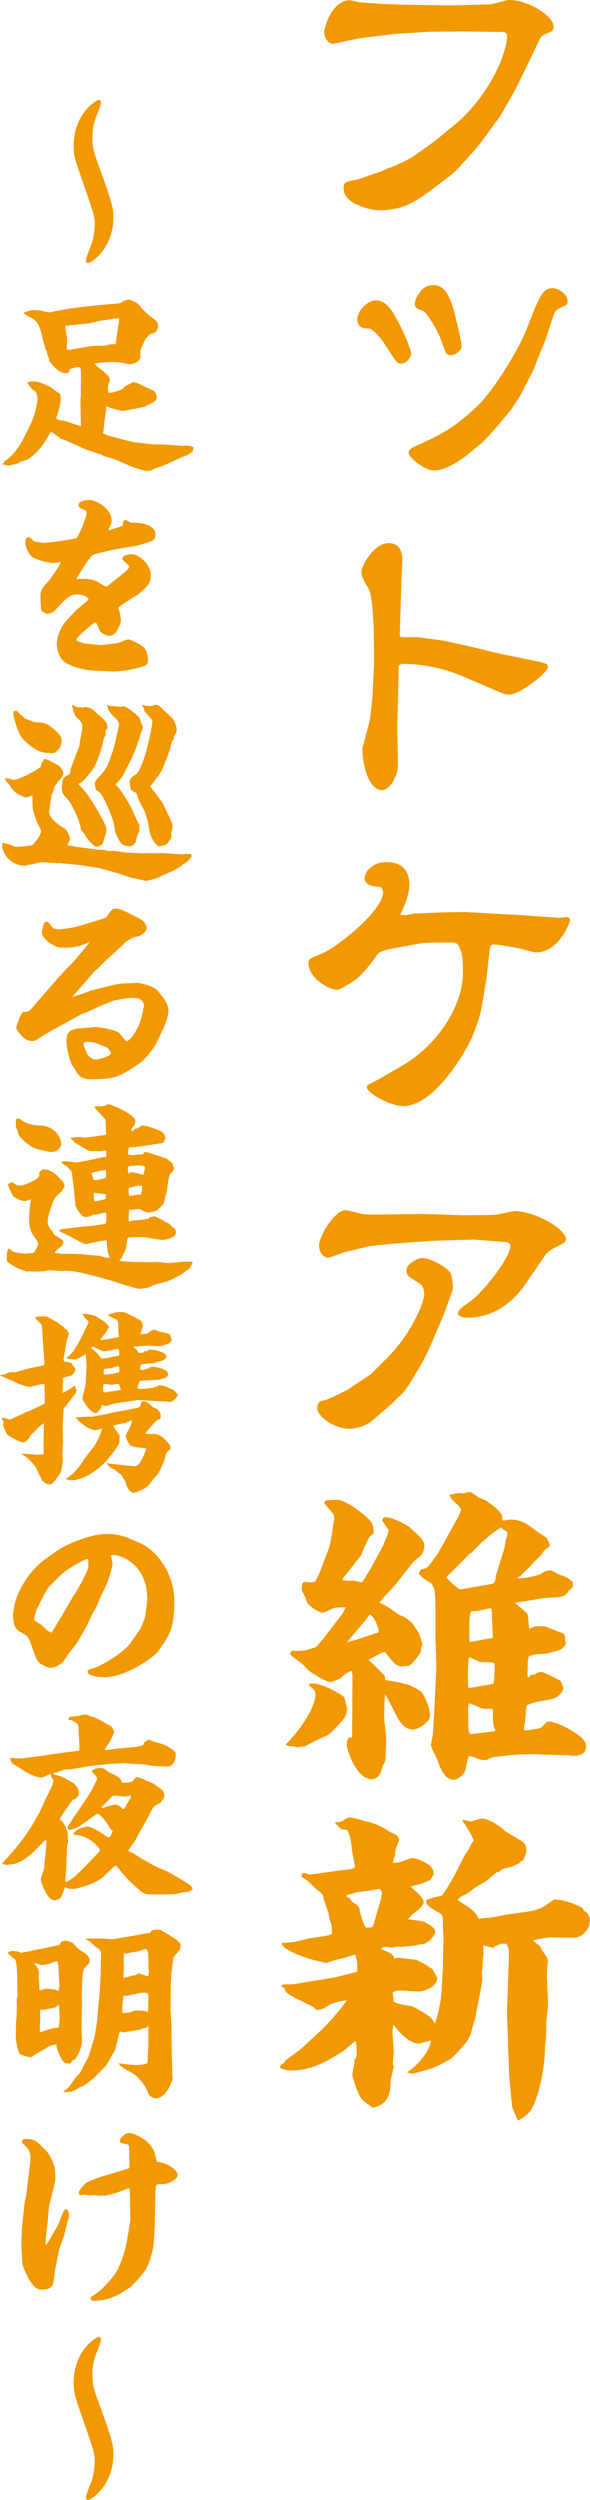 <?xml version="1.0" encoding="UTF-8"?>
<svg id="_レイヤー_2" data-name="レイヤー 2" xmlns="http://www.w3.org/2000/svg" viewBox="0 0 92.16 390.38">
  <defs>
    <style>
      .cls-1 {
        fill: #f29800;
        stroke-width: 0px;
      }
    </style>
  </defs>
  <g id="_レイヤー_1-2" data-name="レイヤー 1">
    <g>
      <path class="cls-1" d="M72.01,4.91l-5.01.05-5.45.35-5.21.64c-.69.1-4.16.89-4.31.89-.79,0-1.39-.99-1.39-1.73,0-.94,1.24-5.06,4.02-5.06.25,0,1.29.3,1.49.3,1.59.15,4.61.35,7.88.4l6.05.1,5.9-.15c.74,0,.94-.05,3.07-.64.2-.05.35-.05.54-.05,2.88,0,6.89,2.43,6.89,4.21,0,.2-.1.59-.45.74-1.44.59-1.49.64-1.83,1.39l-1.88,3.92-1.93,3.92-2.33,4.06-.89,1.19-2.13,2.93c-.35.45-3.07,3.52-3.72,4.16-.59.6-.69.64-1.44,1.24l-2.43,1.83c-3.62,2.73-5.3,3.22-8.53,3.22-.69,0-5.25-.84-5.25-3.37,0-1.04.3-1.09,2.08-1.39l3.77-1.29c.4-.15.94-.45,1.29-.55.74-.25,3.22-1.39,3.97-1.93l2.88-2.08.35-.25,3.07-2.53c4.91-4.02,8.13-10.76,8.13-13.93,0-.2-.3-.4-.4-.5l-6.79-.1Z"/>
      <path class="cls-1" d="M59.91,53.44c-.2-.3-1.59-2.08-2.23-2.13-.55,0-1.88-.05-1.88-1.39s1.54-3.02,2.97-3.02,2.38,1.54,2.78,2.18c1.88,3.27,2.68,5.85,2.68,6.1,0,.45-.6,1.59-1.54,1.59-.4,0-.64-.05-1.14-.79l-1.64-2.53ZM85.39,52.6l-1.39,3.42-.69,1.78-1.98,3.87-1.44,2.23-2.18,2.63c-.64.74-2.03,2.28-2.63,2.78l-2.23,1.83c-.5.4-3.12,2.33-4.96,2.33-.3,0-.54-.05-.84-.1-1.44-.59-3.22-1.93-3.22-2.73,0-.35.45-.64.69-.79,4.46-2.03,6.2-2.88,9.96-6.35,2.38-2.18,6.45-8.73,7.68-11.85,2.13-5.5,2.58-6.64,4.16-6.64.99,0,2.33.99,2.33,1.98,0,.45-.1.6-.45.74-1.39.69-1.49.74-1.74,1.54l-1.09,3.32ZM70.47,55.47c-.74,0-.84-.2-1.54-2.33-.4-1.14-2.08-4.21-2.83-4.56-.99-.4-1.29-.5-1.29-1.09,0-.99,1.09-2.97,2.78-2.97,1.54,0,2.48.94,3.32,4.06.05.25,1.19,4.56,1.19,5.55,0,.25-.1.4-.4.74-.3.25-.69.59-1.24.59Z"/>
      <path class="cls-1" d="M57.78,112.38l.4-3.42.25-5.4-.05-5.06c0-.1-.15-5.5-.79-6.54-.99-1.74-1.14-1.93-1.14-2.73,0-.74,1.88-4.41,4.26-4.41,1.74,0,2.13,1.39,2.13,2.63,0,.6-.15,3.22-.15,3.72l-.25,8.08c-.05.25.5.25.55.25h2.28l3.97.54,4.12.89.59.15,4.07.99,6.54,1.34c.3.1,1.04.25,1.04.64,0,1.09-4.56,4.41-5.95,4.41-1.04,0-1.39-.3-3.37-1.14l-4.17-1.78c-1.69-.74-5.35-1.88-9.12-1.88-.45,0-.69.25-.69.35l-.25,9.62.1,4.56c.05,2.13-.1,2.53-.4,3.07-.59,1.69-1.73,2.13-1.98,2.13-2.73,0-3.32-5.85-3.12-6.69l1.14-4.31Z"/>
      <path class="cls-1" d="M69.53,142.47l3.07-.05,8.23.45,6.49.45c.15,0,.99-.1,1.19-.1.3,0,.54.1.54.5,0,.1-1.59,5.01-5.4,5.01-.1,0-1.83-.45-2.18-.55-.94-.2-3.47-.69-4.31-.69-.5,0-.59.15-.74,1.39l-.4,3.57v.15l-.79,4.76c-.2,1.19-1.14,3.92-1.83,5.3-1.64,3.27-6.05,10.06-10.41,10.06-1.98,0-5.7-2.03-5.7-2.97,0-.4.35-.35,2.43-1.54l2.92-1.69c6.05-3.47,9.67-9.77,9.67-14.58,0-2.53-.1-3.07-.69-4.31-.2-.45-.94-.45-1.09-.45-.94,0-4.07,0-4.71.1l-3.72.69c-.89.15-2.63.45-3.07.99-1.49,2.03-2.68,3.62-4.31,4.56-1.59.94-1.79,1.04-2.03,1.04-1.29,0-4.51-1.78-4.51-4.21,0-.59.2-.69,2.08-1.44,2.18-.84,9.57-6.64,9.57-9.57,0-.45-.3-.84-.5-.84-.59-.05-2.38-.1-2.38-1.44,0-.45.74-2.43,3.47-2.43s3.52,1.73,3.52,3.52c0,1.39-.69,3.17-1.29,4.41-.1.1-.1.15-.05.3.25.05.84.05,1.09,0,.15-.05.84-.15.94-.2l4.91-.2Z"/>
      <path class="cls-1" d="M69.23,205.47l-1.83,4.31c-1.09,2.53-2.23,4.36-2.48,4.71-.59,1.14-1.93,3.07-2.28,3.32-.25.2-1.19,1.14-1.39,1.34l-3.22,2.78c-.74.64-2.33,1.19-3.37,1.19-2.63,0-5.11-2.08-5.11-3.17s.54-1.19,1.19-1.29c.35-.05,3.37-1.54,3.62-1.69l3.57-2.38,2.63-2.63c3.52-3.52,5.7-8.43,5.7-9.87,0-.99-.45-1.54-.69-1.64-1.49-.94-1.69-1.09-1.93-1.34-.15-.45-.15-.6-.15-.74,0-1.14,2.03-1.93,2.33-1.93,1.69,0,4.26,1.69,4.56,2.38.25.5.45,2.28.3,2.68l-1.44,3.97ZM73.79,193.57l-1.78.05-4.66.15-6.1.45-3.42.35-3.92.94c-.45.1-2.28.89-2.68.89-.69,0-1.39-.89-1.39-1.88,0-1.59,2.48-5.55,4.16-5.55.25,0,1.54.35,2.33.55.64.15,1.69.15,2.38.15,1.14,0,6.25-.1,7.29-.1s5.7.2,6.64.2l4.46-.05c.54,0,2.83-.6,3.27-.6,3.22,0,8.03,2.83,8.03,4.36,0,.4-.3.59-.54.74-1.29.64-2.23,1.09-2.73,1.83l-3.02,4.41c-2.03,2.97-5.06,5.3-9.07,5.3-.89,0-1.14-.2-1.49-.5,0-.69.2-.84,2.03-2.13,1.88-1.39,6.15-6.74,6.15-8.58,0-.25-.25-.55-.64-.6l-5.3-.4Z"/>
      <path class="cls-1" d="M49.28,264.51c0-.59-.64-1.04-1.04-1.34.05-.2.1-.3.54-.3,1.69,0,4.66,1.78,5.01,2.18,0,.05.4,1.54.4,1.64,0,1.19-.35,1.59-1.24,2.58-.5.5-1.39,1.54-1.88,1.74-.59.25-2.78,1.24-3.37,1.69-.25,0-1.19.15-1.39.15-.05,0-.35-.15-.4-.15-.35,0-1.29,0-1.24-.35,1.59-1.49,4.61-5.45,4.61-7.83ZM50.27,256.18l2.03-2.63c1.34-1.69,1.49-2.08,1.69-2.53-.35-.05-1.59,0-1.69.05-.3.05-1.69.79-2.03.79-.89-.4-2.48-1.19-2.48-2.23,0-.1-.69-1.19-.69-1.49,0-.05.1-.79.1-.84q.2-.15.25-.3c.1,0,.94.1.99.1.25,0,.5-.05.79-.1l.64-1.29,1.54-4.02c.25-.69.79-4.46.79-4.71,0-.35-.1-.5-.3-.74-.15-.25-1.14-1.29-1.29-1.59l.3-.35c.5-.05,1.29-.1,1.69-.1.2,0,1.19,0,3.47,1.73,1.73,1.34,2.28,1.83,2.28,3.32,0,.25-.1.35-.55.64-.2.15-.69,1.39-.84,1.64-.15.2-.45,1.24-.59,1.39l-2.83,3.57-.05.2.05.1c.3.05,1.54.05,1.83.05.05,0,.94.25,1.14.25.2-.15,1.09-1.64,1.29-1.98l2.03-3.72.59-1.44.3-.99s-.94-1.44-1.04-1.54c.05-.15.15-.5.5-.5,1.29,0,3.62,1.39,3.82,1.59,1.44,1.29,2.28,2.08,2.28,2.73,0,1.14-.45,1.59-.79,1.88-.79.64-.89.74-1.09.99l-2.58,3.27c-.69.84-1.93,1.98-2.53,2.88.15.1,1.09.55,1.24.64.3.15,1.59,1.14,1.88,1.29,1.04.45,1.14.55,1.98,1.24,0,.05.89,1.39,1.04,1.59.1.2.55,1.64.55,1.73s-.1.3-.2.45c0,.45-.05.74-.2,1.04-.25.35-1.19,1.64-1.74,1.93-.05,0-.25-.05-.3-.05s-.64.1-.79.1c-.3,0-.45-.05-.94-.3-.94-.99-1.04-1.09-1.49-1.73-.05-.1-.15-.2-.3-.2s-.3.05-.4.1l-1.98,1.04v.2c.5.3,2.33,2.23,2.38,2.28.15.3.15.4.1.64l.1.1c2.97.5,3.92.64,5.6,1.83.15.1,1.34,2.13,1.34,3.72,0,.35-.15.59-.3.84l-.15.1c-.45.64-1.69,1.24-2.18,1.24-.89,0-1.54-.55-1.98-1.14-.45-.5-2.03-3.97-2.38-4.31-.15.5-.15,3.47-.15,3.77,0,.4.3,2.48.3,2.88,0,.45-.05,3.42-.2,3.87,0,.1-.35.5-.35.6-.1.5-.45,2.08-1.69,2.08-2.38,0-3.92-4.46-3.92-5.55,0-.35.15-.64.35-.99l.4.1.05-.2.05-.45.05-9.17q0-.3-.2-.69c-.5.3-.84.4-1.59,1.14-.05.05-.94.5-1.74.64-.69-.2-1.14-.35-2.58-1.29-.3-.1-1.29-.99-1.49-1.34-1.88-1.44-2.13-1.59-2.13-1.83,0-.15.25-.4.35-.5.25.1.3.1.5.1,1.44,0,1.69-.1,3.17-.59.69-.74.74-.84.89-1.04ZM57.66,252.22l-.45.64-3.02,3.57c.79-.1,4.17-1.29,4.86-1.49,0-.05.1-.15.1-.25,0-.35-.45-1.88-1.34-2.58l-.15.1ZM68.51,242.4l1.93-3.47c1.34-2.38,1.44-2.73,1.59-3.27-.1-.1-.54-.69-.69-.79-.05-.05-.5-.5-.74-.69l-.35-.59v-.2c.25,0,1.24-.25,1.44-.25.15,0,.69.05.79.05.1-.05.64-.2.74-.2.4,0,.64.2,1.59.89,1.04.15,3.62,2.18,3.62,2.92,0,.45,0,.64.3.64.15-.05.89-.15.99-.15,1.69,0,2.63.69,4.06,1.79.25.2,1.49.89,1.64,1.14.35.69.45.89.45,1.09s-.1.25-.79.74c-.15.1-.3.45-.4.59-.25.3-1.74,1.73-1.78,1.83-.2.3-1.49,1.39-1.64,1.69-.3.05-.35.1-.45.3.94.05,2.97-.3,3.67-.69.74-.45.94-.54,1.54-.54.2,0,1.04.54,1.19.59,1.34.5,1.49.55,2.08,1.04.1.1.2.35.2.5,0,.6-.1.64-.5.89-.1.1-.45.59-.5.64-.5.5-1.14.55-2.88.59-.15,0-1.14.15-1.39.2l-3.72.6.05.1s1.78,1.49,1.83,1.64c.15.3.2,1.98.3,2.33.05-.05.94-.4.99-.4h1.39s2.73,1.04,2.93,1.14c.1.15.2.35.3.5,0,0-.05.45-.05.5,0,.1.15.45.15.55,0,.2-.4.59-.55.79-.35.3-2.53.84-2.97.84-1.49,0-1.93.25-2.28.4-.05.1-.1.5-.15.84,0,.35-.05,1.98-.05,2.28l.2.15c.3-.4.45-.45.94-.45.25-.25.59-.4,1.09-.4.3,0,2.83,1.29,2.92,1.39.25.35.45,1.19.45,1.24,0,.45-.89,1.29-1.44,1.49-.5.25-4.16.59-4.31,1.24-.05.3-.2,2.23-.25,2.63-.05.15-.2.89-.2,1.04.05,0,.35.1.4.1.1,0,2.03-.3,2.13-.35.15-.05.84-.64,1.04-.99l.69-.05c.3.1.4.15,1.14.35.05,0,3.97,1.69,4.31,3.17.05.1.05.25.05.35,0,1.34-1.34,1.49-1.98,1.49-.15,0-.74-.1-.89-.1l-3.82-.1c-.1,0-.64-.05-.79-.05-3.02,0-3.37,0-6.54.4-.59.05-.69.05-1.54.5h-.59c-.35,0-1.83-.64-2.18-.64-.1.35-.3,1.04-.4,1.59,0,1.19-1.24,2.13-2.03,2.13-1.44,0-2.18-2.23-2.58-3.37-.1-.3-.89-1.64-.89-2.03,0-.25.3-1.64.3-1.69l.3-5.16.2-4.56.05-.69-.15-4.51v-5.7c0-.5-.1-1.59-.2-2.08-.05-.15-.1-.3-.4-.84-.59-.35-1.64-.99-1.98-1.54.05-.2.2-.69.4-.69.69-.15.84-.15,1.34-.79l1.34-1.83ZM78.33,238.53c-1.34.59-4.21,3.32-4.61,3.92l-.35.15c-.55.64-3.67,3.67-3.67,3.72,0,.1,1.88,1.88,2.18,1.88.15,0,4.41-.79,4.91-.84.5-.1.64-.64.64-1.14,0-.15,0-.2.05-.25l1.24-3.97c.1-.25.25-1.39.3-1.64.05-.1.25-.74.25-.89,0-.35-.5-.55-.64-.59l-.3-.35ZM77.29,260.1c0-.55-.2-.55-2.18-.55-.3,0-1.59-.74-1.69-.74-.2,0-.25.3-.25.4,0,.4-.1,2.03-.1,2.38,0,.2.05.84.05,1.14,0,.1-.05.59,0,.69.05.1.15.15.25.15s3.37-.55,3.72-.64c.1-.55.2-2.33.2-2.83ZM77.29,270.36l.1-.15c-.45-.64-.4-2.13-.4-3.22l-.15-.15c-.84,0-1.39,0-1.69-.1-.4-.2-1.64-.74-1.93-.74-.05.25-.1.4-.1.79,0,.5.05,2.63.05,3.07,0,.54.1.64.3.94l3.82-.45ZM76.99,255.64l-.2-4.31-.1-.2c-.4,0-1.98.45-2.33.45-.4,0-.64,0-.84.1-.15.69-.2,1.24-.2,1.64v3.07c.35.05,2.92-.55,3.52-.59l.15-.15Z"/>
      <path class="cls-1" d="M55.57,305.21c-.35.1-1.34.35-1.54.45-.25.1-1.54.35-1.74.45-.2.05-1.24.4-1.34.4-.25,0-.4-.05-.79-.2-.69,0-6.2-1.59-6.15-2.93,1.44.1,4.17-.64,4.26-.69.4-.05,2.08-.3,2.38-.35.5-.1.89-.15,1.19-.35,0-1.14,0-1.29-.35-2.23-.05-.2-.15-1.09-.25-1.24-.1-.3-.59-1.69-.69-1.98-.05-.69-.15-.79-1.14-1.54-.05-.05-.89-.84-1.34-1.29-.15-.1-.84-.55-.99-.64,0-.15.05-.59.35-.59s.64.15.79.2c.2.05.45.05.64,0l3.87-.55c.3-.05,1.74-.2,2.03-.25.45-.1.54-.15.69-.35-.05-.45-.45-2.38-.5-2.83,0-.2-.15-2.23-.79-2.97-.64-.05-.74-.05-.89-.15-.2-.1-.84-.84-.99-.99.35-.05.74-.1,1.09-.15.35-.25.89-.64,1.24-.64.45,0,1.83.4,2.23.54.5.1,2.08.35,3.92,1.64.2.1,1.19.55,1.34.74.15.25.25.55.25.59s-.15.45-.59,1.54c-.05.15-.05.74-.05.89-.1.2-.3.99-.35,1.14.4,0,.79,0,1.19-.15,1.44-.45,1.59-.59,1.93-.59.15,0,3.32.74,3.27,2.48-.4.79-.5.94-.94,1.14-.4.25-2.33.74-2.68.84.3.3,2.03,1.64,2.03,2.43,0,.45-.64,1.04-.94,1.29-.3.2-1.29,1.04-1.49,1.39.45.05,1.54.2,2.23.3.35.1,2.03.89,2.03,1.64,0,.45-1.09,1.93-2.03,1.93-.25,0-1.24.25-1.44.25-.3.05-1.69.2-1.98.2-.1,0-.2-.05-.35-.1-.45.1-.69.2-1.04.2-.15,0-.59-.1-.79-.1-.59,0-.69.1-.84.35,1.69.64,1.88.84,2.08,1.49.2-.05.35-.15.55-.15s2.73.3,2.92.35c.15.05,1.54.74,2.03,1.14.1.1.35.2.4.2.1.2.79,1.34.79,1.44,0,1.49-2.18,2.13-2.83,2.13-.5,0-2.68-.15-3.12-.15-.2,0-.99.1-.99.4,0,.2.15,1.09.1,1.34.94.4,1.34.5,2.78.69.54.1,2.92,1.64,3.02,1.74.05.05.59.84.69.99.4-.99.94-3.62.99-4.46l.25-4.11v-.6l.1-4.11s-.1-1.88-.1-2.13c0-1.44,0-1.59-.74-1.98-1.29-.74-2.08-1.19-1.83-1.93.15-.05.94-.3,1.09-.35.4-.1.94-.2,1.34-.3.64-.94,1.34-2.03,1.83-2.97l1.69-3.27c.05-.2.6-.89.69-1.04.35-.79.5-1.04.79-1.34-.1-.25-1.04-1.98-1.14-2.08-.2-.35-.55-.84-.69-.99l.2-.15c.84.2.94.25,1.09.25.2,0,1.49-.45,1.74-.45,1.24,0,3.27,1.49,3.62,1.93.4.3,2.28,1.34,2.63,1.59.3.2.74.55.74,1.39,0,.4-.15.79-.5,1.59l-.35.15-.15.25c-.3.15-1.19.59-1.39.64-.25.1-1.29.25-1.44.4-.1.05-.2.15-.5.45l-.25-.05c-.3.2-1.44,1.24-1.73,1.44-.2.15-1.39.79-1.64.94s-1.24.99-1.44,1.09c-.89.35-.94.45-1.34.84.1.2,1.24.89,1.39.99.74.45,1.69,1.34,1.88,2.03.25-.05,1.59-.2,1.64-.2.5,0,2.68-.5,3.17-.55l2.58-.35c1.49-.2,2.13-.45,3.07-.99.2-.15,1.24-.94,1.34-.94,1.93,0,4.36,1.24,4.41,1.34.05.1.15.25.2.4.45.25.94.6.94,1.64,0,1.78-1.88,2.58-2.13,2.58l-4.02-.05c-.4,0-2.38.35-2.73.5l1.09.84c.2.5.3.6,1.04,1.69.2.25.2.74.2.84,0,.25-.15,1.29-.15,1.44v1.04l.2,4.16c0,.45-.3,2.53-.3,2.97,0,1.04,0,2.48-.2,3.47v.1c0,3.82-.99,6.99-1.29,7.88-.79,2.33-1.24,2.63-2.83,3.67l-.15-.1c-.15-.3-.84-1.83-.89-2.33l-.4-4.26-.2-4.76v-.64l-.15-4.16v-1.44l.25-7.04c.05-1.88.1-2.08-.35-2.88h-.89c-.25.15-.5.25-.79.35-.1,0-.25.2-.35.3-.25-.05-1.39-.35-1.59-.4,0,.2,0,.99.05,1.14,0,.3-.15,1.44-.15,1.59,0,.4,0,1.04-.15,1.34,0,.2.1,1.04.1,1.14,0,.5-.2,1.44-.5,3.02l-.64,3.32c-.15.3-.54,1.69-.64,2.28-.05.2-.55,1.04-.64,1.19-.15.25-2.13,2.53-2.68,2.83-1.19.64-2.68,1.44-3.87,1.69-.3.05-1.69.5-1.98.5-.15,0-.3-.05-.84-.2,1.24-.69,3.52-3.02,3.77-4.96-.4.1-.54.1-1.44.35-.25.05-.4.1-.55.1-.35,0-1.78-.15-3.77-2.83h-.15c-.05.4-.1.74-.1,1.19s.2,2.48.2,2.92c0,.1-.15,1.64-.15,1.83,0,.1.15.5.2.64-.05.05-.15.15-.15.25,0,.3-.4,1.59-.4,1.83,0,2.18-.45,3.72-2.83,4.21-.2-.15-1.54-1.19-1.69-1.39-.69-.84-1.44-3.52-1.44-3.62,0-.3.1-.94.15-1.24.15-.55.2-.79.15-1.19.35-.45.35-.54.35-1.54,0-.74-.05-.99-.15-1.44-.35.2-1.69,1.39-1.98,1.59-3.02,1.98-5.4,3.02-8.13,3.02-.4,0-.54,0-1.73-.4v-.15l.15-.25-.05-.1c.4-.15.55-.25.79-.69.35-.2,2.48-1.83,2.68-2.03l2.78-2.58c1.24-1.14,3.17-3.37,4.11-4.76-.74.05-2.28.35-3.02.89-.4.25-.89.6-1.59.6-.15,0-.4-.2-.59-.45l-2.88-1.44c-1.39-.69-1.44-.89-1.59-1.39l-.25-.25c-.15,0-.25-.05-.3-.2.05-.05.2-.25.35-.25,1.49,0,1.64,0,3.12-.3.89-.15,4.76-.74,5.5-.94.45-.15,2.48-.6,2.88-.74v-1.39c0-.2-.25-.99-.25-1.19l-.05-.1ZM59.39,296.93c.25-.89.25-1.24.25-1.34,0-.25-.15-.45-.35-.64-.35.05-1.93.35-2.28.4-1.04.05-1.24.1-1.83.3-.45.15-.55.15-.94.25l-.15.15v.1c.54.2.54.25.89.79.1.1.64.45.74.5.15.15.25.25.4.5,0,.4.74,3.07,1.09,3.07.89,0,.99,0,1.14-.5l1.04-3.57Z"/>
      <path class="cls-1" d="M13.42,40.67c0-.37.71-2.1.86-2.5.49-1.45.52-2.84.52-3.27,0-1.11-.19-1.63-1.85-6.41-1.23-3.55-1.45-4.19-1.45-5.67,0-5.15,3.58-7.22,3.95-7.22.22,0,.31.28.31.49,0,.19-.06.46-.4,1.29-.49,1.2-.92,2.28-.92,3.98,0,1.82.12,2.19,1.39,5.64,1.88,5.21,1.88,5.83,1.88,6.97,0,4.69-3.39,7.19-4.04,7.09-.18-.03-.25-.22-.25-.4Z"/>
      <path class="cls-1" d="M.68,72.02c1.11-.56,2.41-2.34,2.99-3.55l1.11-2.25c.8-1.63,1.08-3.55,1.08-3.89,0-.37-.06-1.17-.62-1.39-.19-.09-.8-.8-.99-1.2.12-.03.62-.19.65-.19,1.17,0,1.73.31,2.38.62.03.03.34.12.4.15.43.25,1.02.77,1.45,1.02.34.19.34.31.34,1.14,0,.65-.49,2.31-.71,2.81.22.28.62.37.96.37.09,0,.25,0,.34.03l2.47.86.12-.03-.03-.86-.06-3.27.06-.28.03-3.05c0-.83.03-1.73-.25-1.73-.56,0-.77.06-1.48.31-.09.37-.15.62-.62.62-.74,0-1.42-.46-2.28-1.48-.4-.43-.4-.56-.34-.83-.28-.46-.31-.52-.37-1.08-.03-.06-.18-.34-.22-.4l-.59-2.25c-.22-.83-.52-2.04-1.45-2.5-.37-.19-.99-.49-1.39-.86.43-.19,1.05-.43,1.54-.43.34,0,.8.03,1.14.06.19.03,1.02.28,1.2.28s.37-.03.65-.09l2.44-.46,1.63-.22,2.75-.31,3.55-.31c.22-.03.25-.03.59-.28.12-.09.65-.31.99-.31.22,0,1.05.43,1.2.49.06.03.4.37.49.43.09.28,1.29,1.48,1.91,1.88.59.4.96.68.96,1.42,0,.28-.4.83-.43.89-.09.09-.71.22-.83.25-.68.74-.77.8-.8.93-.46,1.08-.52,1.2-.71,1.57,0,.19,0,1.17-.03,1.3-.09.25-.65.92-1.67.92-.28,0-1.48-.31-1.73-.31-.4-.03-.89-.03-1.05-.03-.49,0-2.16.09-2.68.28.56.65,1.82,1.36,2.28,2.13.06.12.12.31.12.43,0,.09-.31.86-.31.99v.65c.03.22.12.34.28.34.37,0,1.73-.43,1.91-.56.62-.56.68-.62,1.26-.86.46-.25.49-.25.59-.25.4,0,1.97.86,2.31.99.68.28.77.31,1.08.65.03.12.22.59.22.71,0,.49-.52.77-.83.93-.22.06-1.05.56-1.23.59l-2.34.46c-.31.06-.8.15-1.11.15-.06,0-1.79-.46-1.82-.49-.09-.03-.46-.25-.55-.25,0,.06-.25,1.94-.28,2.07-.03.28-.15,1.57-.19,1.82-.03.09-.06.28-.09.31.52.28.62.37,1.02.46l2.84.74.92.22,2.93.34,1.76.03,3.08.22s.28-.06.34-.06c.15,0,1.08.03,1.29.34-.12.25-.12.31-.12.59-.09.06-.77.49-.89.59-.09.03-.52.15-.59.19l-2.68,1.23c-.31.12-.99.4-1.29.49-.06.03-.46.12-.52.15s-.37.25-.46.28c-.18.06-.59.12-.77.12-.34,0-2.16-.59-2.38-.68l-2.53-1.11c-.22-.09-.74-.25-1.45-.43-.03,0-.09-.03-.77-.34l-2.53-.86-3.12-1.42c-.09-.06-.62-.15-.68-.22-.22-.19-1.17-.86-1.39-1.02-.09,0-.22.03-.31.19-.74,1.36-1.48,2.68-3.24,3.95-.31.22-.52.28-1.33.49-.03,0-.46.28-.55.31-.22.06-.99.22-1.2.28-.25,0-.86-.03-1.05-.28l.28-.22v-.15ZM11.93,54.44l2.19-.37c.34-.06.8-.09,1.26-.09h1.08c.12-.03.71-.22.83-.22.43,0,.59,0,.8-.09l.03-.43.43-2.87c.03-.09.06-.37.06-.49,0-.22-.34-.19-.52-.15l-2.31.34c-.31.03-1.6.4-1.88.43l-2.93.28-.77.12-.03.09c.06.15.09.77.12.89,0,.15.19.77.19.8,0,.65-.03,1.26-.06,1.88.22.06.28.06.4.06.34,0,.71-.12,1.08-.22l.03.03Z"/>
      <path class="cls-1" d="M16.62,91.63l2.34-1.85c.37-.31,1.23-.96,1.23-1.29,0-.28-1.08-.96-1.08-1.2,0-.74,1.36-.74,1.57-.74.86,0,2.87,1.45,2.87,3.27,0,1.26-.4,1.63-2,3.05l-.77.43-2.22,1.48s-.06.06-.06.09c0,.15.22.83.25.96.06.4.12.86.12,1.2,0,.43-.65,1.54-.71,1.63-.25.37-.71.62-1.14.62-.55,0-1.36-.56-1.48-.86-.34-.83-.46-1.2-.68-1.26-.8.55-2.93,2.34-2.93,2.74,0,.28.86.46,1.33.59.09.03,2.44.25,2.56.25l2.5-.31c.28-.03,1.48-.59,1.73-.59.12,0,1.33.4,2.34,1.2.52.43.74,1.48.74,2.07,0,.86-.62.99-3.52,1.6-.12.03-1.76.15-1.91.15s-.25-.03-.96-.06l-2.22-.09c-.96-.03-3.58-.52-4.66-1.54-.62-.59-.99-1.82-.99-2.47s.12-2.28,1.73-4.04c.09-.12,1.2-1.3,1.33-1.39l1.76-1.51c.06-.03.12-.12.12-.19,0-.25-.68-.74-1.63-.74-1.26,0-1.57.31-3.42,2.31-.62.65-1.05.68-1.54.71-.09-.09-.65-.37-.71-.46-.15-.31-.18-1.82-.18-2.22,0-1.05.18-1.26,1.33-2.53.22-.22,1.45-1.97,1.85-2.84-.18-.03-.99.12-1.17.12-.06,0-1.67-.12-3.05-.8-.46-.22-1.33-1.2-1.33-2.56,0-.37.09-.65.49-.65.22,0,.28.03.71.52.12.15,1.17.34,1.91.34.09,0,2.87-.28,4.78-.71.4-.09,1.67-3.3,1.67-3.92,0-.4-.15-.46-.86-.74-.18-.09-.4-.22-.4-.52,0-.74,1.39-.8,1.7-.8,1.11,0,3.48,1.39,3.48,3.21,0,.43-.15.74-.22.86-.25.43-.28.46-.28.52,0,.09.09.12.12.12s1.63-.52,1.76-.56c.09-.03.37-.12.37-.25,0-.37,0-.77.49-.77.09,0,.12.03.62.34.09.06.34.06.4.06,2.28,0,3.58.74,3.58,1.85,0,.34-.09.8-.52.99-.12.03-1.54.62-2.78.83l-2.44.4-1.26.25-2.04.49c-.8.19-.86.28-1.39.96-.03.06-.28.34-.31.4l-1.23,1.94c-.06.12-.34.56-.34.62,0,.09.09.12.15.12.09,0,.28-.06.34-.06,1.36,0,1.79,0,2.68.4.22.09,1.11.68,1.29.77l.19.03Z"/>
      <path class="cls-1" d="M.86,121.5l.77.12c.22.15.31.15.46.15.96,0,3.67-1.51,4.29-2.04.06-.46.12-.59.46-1.08l-.03-.15c.49,0,1.48.56,2.19.96.06.06.19.12.22.12.31.37.65.74.65,1.17,0,.52-.55,1.05-.89,1.36-.06.03-.12.22-.19.43-.18.06-.22.09-.28.34-.19.65-.22.71-.28.93l-.15.19-.4,2.68c-.12.93,1.33,2.1,2.25,2.59.59.31.99,1.33.99,1.79,0,.12-.37.74-.37.86s.09.12.12.12c.31,0,1.76.31,1.88.31h.25l2.31.31c.12.03.74.03.86.03.18,0,1.08.22,1.11.22.09,0,.55-.06.62-.06.34,0,1.7.28,1.97.28l2.53.12,3.02-.03.62.03,2.5.15c.22,0,1.14-.06,1.33-.06.03,0,.34.06.22.49-.25.34-.77.89-1.23,1.08-.55.65-2.74,1.6-3.39,1.82-.34.31-1.51.65-2,.71-.06,0-.37.15-.43.12l-2.53-.55-2.53-.83-.12-.03-2.28-.62s-2.34-.34-2.81-.43c-.03-.03-.09-.03-.12-.03l-2.68-.25c-.06,0-.15-.06-.19-.06-.06,0-.28.03-.37.03l-2.78-.15c-.22,0-1.3.31-1.42.34-.09,0-.59.06-.68.09s-.18.09-.28.12c-2.96,0-3.7-2.59-3.7-2.9l.03-.71c.19.06,1.14.28,1.2.31.55.28.71.34,1.05.34.28,0,2.34-.09,2.59-.4.25-.28,1.2-1.45,1.2-2.13,0-.12-.34-.65-.37-.74-.31-.62-.83-1.97-.93-2.65-.03-.34-.06-1.82-.06-2.13-.15.06-.83.34-.99.34-.09,0-1.36-.37-1.97-1.11-.06-.06-.31-.28-.34-.34-.25-.46-.43-.77-.8-1.05-.03-.06-.06-.12-.15-.46l.06-.06ZM2.68,111.02l.37.46c.25.15.31.22.8.68.49.19,1.54.65,1.85.65.74,0,.99,0,1.79.34.06.03,2.13,1.51,2.13,2.28v.46c-.03.15-.19.71-.22.83-.06.12-.62.62-.68.74-.15.03-.46.18-.56.18-.06,0-.31-.06-.34-.06-.96,0-2.16,0-4.35-2.31-.59-.65-1.39-3.24-1.39-3.85,0-.12.06-.31.09-.43l.49.03ZM11.23,110.06c.12.06.65.31.74.34.15.03.92.06,1.08.09l.12-.09c.12,0,1.02.03,1.54.59.25.25,1.51,1.33,1.7,1.6.43.56.4.86.34,1.2-.25.22-.28.31-.28.43,0,.09.03.46,0,.56-.03.09-.22.49-.31.65l-.15.86s-.77,2.99-1.82,4.26c-1.23,1.51-1.33,1.57-1.97,1.88,1.33,1.29,2.31,2.87,3.21,4.47.25.43,1.2,2.13,1.2,2.53,0,.62-.09.68-.4,1.63-.03.12-.15.77-.28.83-.15.09-.18.09-.55.22l-.09.12-.52-.09c-.09-.12-.71-.62-.8-.74-.22-.31-.25-.34-.46-.56-.06-.06-.25-.49-.28-.55-.09-.12-.55-.56-.59-.68-.28-1.88-1.67-4.41-2.19-4.9-.55-.56-.83-.83-.83-1.88,0-.12.12-.65.12-.77.03-.37.03-.43.22-.62h.09c.15-.25.18-.25.49-.37.34-.12.46-.59.46-.89,0-.06,0-.09.03-.15l1.36-3.58s.03-.28.03-.34c0-.25.37-1.79.37-2.16.03-.12.03-.77.03-.89-.15-.34-.49-.71-.8-.96-.4-.28-.56-1.02-.77-1.82l-.03-.22ZM17.73,116.97l.12-.49.74-3.18.03-.22c-.18-.31-.18-.4-.25-.65-.43-.28-1.6-1.42-1.57-2.13l-.09-.19.09-.03c.31.15.4.19,1.02.19.15,0,.93.12.99.12.09,0,.46-.09.52-.09.46,0,2.41,1.6,2.5,1.91.03.09.18.52.18.62.03.09.31.52.31.62,0,.12-.15.62-.22.77l-.46,1.42c-.65,2-.96,2.59-2.31,5.21-.28.56-.68,1.08-1.17,1.45-.09.22-.06.28,0,.34.59.4,2.22,3.21,2.34,3.48l1.05,2.34.25.31c-.03.25-.03.31-.06.99,0,.09-.22.56-.28.68-.06.15-.25.96-.31,1.11-.09.15-.19.25-.34.43-.34.15-.37.15-.49.15-1.23,0-1.42-.34-2-1.45-.34-.65-.4-1.08-.49-1.82-.09-.92-1.7-4.69-2.25-5.09-.59-.46-.68-.52-.68-.83,0-.06-.09-.4-.09-.46-.03-.03,0-.06.03-.34.06-.12.49-.77.71-.92l.83-.96c.09-.15.52-.96.56-1.08l.8-2.22ZM23.04,128.1c-.03-.25-.43-1.29-.49-1.51,0-.03-.74-1.33-.83-1.57-.09-.19-.31-1.05-.43-1.2-.09-.06-.49-.22-.55-.28-.15-.09-.34-.25-.37-.34-.03-.31-.09-.83-.12-.99,0-.62.25-.77.77-1.14s.68-.46,1.45-2.56c.43-1.14,1.33-5.12,1.33-5.77,0-.31-.15-.49-1.2-1.63-.09-.19-.09-.25-.09-.46l-.37-.56.03-.03c.68.15.74.19,1.08.19.46,0,.52-.03.77-.09l.12-.12c.28.03.65.09.83.25.46.49,1.39,1.36,1.48,1.42.59.49.62.56.92,1.3.09.19.22.49.22.99,0,.31-.06.43-.4.93,0,.03-.06.43-.06.49-.03.09-.25.34-.28.4-.03.12-.22.71-.22.8s0,.15-.03.22l-.37,1.08c-.12.37-.8,1.97-.93,2.31-.06.15-.52.8-.55.96-.25.15-.89,1.17-1.08,1.36-.09.09-.15.19-.22.28.55.62,2,2.56,2.16,2.99.19.49,1.36,2.71,1.36,3.15,0,.4-.06.55-.19.92-.03.06-.03.19-.03.34,0,.68,0,.77-.37,1.11-.03.03-.19.34-.22.37-.28.25-.43.28-.77.34-.06,0-.37.12-.46.12-.59,0-1.42-1.51-1.54-2.19l-.34-1.85Z"/>
      <path class="cls-1" d="M13.94,147.09c-1.14.62-2.41.89-3.7.89-.99,0-1.29-.03-2.04-.46-.83-.46-1.67-1.3-1.67-1.91,0-.06.25-1.26.34-1.45.12-.15.28-.22.43-.22.19,0,.28.09.93.92.18.19.68.25.96.25.59,0,2.16-.22,3.11-.49l2.65-.8c.31-.09,1.67-.52,1.76-.68.22-.34.74-1.26,1.2-1.26.59,0,1.39.25,2.07.65.31.19,1.79.86,2.07,1.05.59.43.86.99.86,1.39,0,.43-.8,1.17-1.51,1.3-.77.15-.83.18-1.51.65-.06.03-.34.25-.4.28-.06.03-.25.34-.31.37l-2,1.82-.12.09-1.85,1.82-.37.28-1.76,2.04-1.76,2c.12.03.22,0,.31-.03.03-.03,1.57-.52,1.73-.56.15-.06.77-.34.92-.37l3.58-.89,1.2-.19,2.47-.09c.09,0,2.41.34,3.18,1.3.99,1.26,1.11,1.42,1.33,1.94.25.56.28.89.28,1.11,0,.68-.52,2.19-.77,2.71l-1.14,2.37c-.31.68-1.82,2.59-2.56,3.08-3.12,2.1-3.64,2.53-7.71,2.53-1.26,0-1.85-.46-2.41-1.51-.06-.09-.37-.56-.43-.65-.59-1.17-.92-2.99-.92-3.64,0-1.23.22-1.97,1.97-2.13l2.44-.22c.62-.06,3.42.46,3.85.96.12.12.96,1.17,1.11,1.26.56,0,2.28-2.22,2.59-4.93.03-.09.18-.52.18-.65,0-.31-.37-.74-.43-.83-.31-.34-1.02-.37-1.48-.37-.68,0-2.78.4-2.87.43l-1.91.77c-.34.12-1.73.83-2.04.93-.15.09-.96.34-1.08.43l-4.9,2.68c-.25.15-1.39.86-1.63.99-.12.06-.65.49-.77.49-.22.03-.37.03-.43.03-1.33,0-2.44-1.79-2.44-2.1,0-.06.62-2.37,1.17-2.44.65-.06.83-.06,1.29-.62,3.67-4.26,4.75-5.52,6.45-7.19.06-.06,2.28-2.68,2.56-3.15h-.06ZM17.33,164.39c0-.06-.49-.8-.68-.86-.31-.06-1.29-.52-1.36-.52-.52-.25-1.08-.31-1.57-.31-.46,0-.68.06-.68.34s.46,1.36.62,1.63c.06.12.71.8,1.33.8.03,0,2.34-.4,2.34-1.08Z"/>
      <path class="cls-1" d="M26.15,181.06c.74.52.8.56.86.89,0,.09.18.46.18.55-.03.12-.22.46-.52.74-.25.22-.31.49-.65,2.99-.03.12-.12.37-.15.43-.03.12-.28,1.3-.34,1.36-.09.09-.4.46-.49.52-.22.12-.25.15-.34.31-.12.22-1.17.49-1.7.49-.22,0-1.08-.56-1.3-.56-.15,0-.89.12-1.02.12-.09,0-.37-.03-.43-.03-.06.03-.09.12-.09.19,0,.25-.09,1.26-.09,1.45,0,.06.09.22.18.22s.4-.12.46-.12c.18,0,1.05-.12,1.2-.12h.37c.06,0,.46-.15.56-.15h.28c.15-.12.31-.28.4-.34.03,0,.15.06.19.06.06,0,.31-.15.34-.15.09,0,1.36.56,1.94.99.09.03.18.06.28.09.15.06.65.65.8.71.28.12.4.43.4.77,0,.86-1.63,1.14-2.13,1.14-.46,0-2.71-.43-2.84-.43-.37,0-1.88.03-2.19.03-.22,0-.37.03-.43.43-.18,1.29-.18,1.45-.62,2.19-.06.09-.22.59-.28.68-.03.06-.34.25-.34.28,0,.31,4.72.31,5.24.31.12,0,.71-.06.83-.03.99.12,1.23.15,1.7.15.43,0,2.25-.22,2.62-.22.49,0,.92,0,1.08.09-.09.22-.46,1.02-.59,1.08-.49.28-.52.31-.96.68-.18.19-2.07,1.11-2.34,1.2-.37.12-1.94.52-2.25.65-.09.03-.49.18-.68.31-.22.09-1.29.25-1.51.25-.37,0-3.36-.92-3.67-1.05-.43-.12-5.61-1.73-7.28-1.73-.09,0-.43-.06-.46-.06-.09,0-.46.06-.55.06-.19,0-1.11-.06-1.2-.06-.15,0-.83-.06-.96-.06-.15,0-.8.15-.92.15-.22,0-1.14.06-1.33.06-.06,0-.77-.06-.89-.06-.03,0-.18.06-.25.06-.19,0-2.1-.62-2.93-1.42-.03-.03-.25-.12-.25-.19-.03-.09-.03-.34-.03-.43,0-.25,0-1.54.34-1.54.12,0,.43.34.52.4.31.22,1.7.37,1.97.37.09,0,.59-.06.68-.06.68,0,.71,0,1.11-.71.15-.28.28-.59.28-.8,0-.31-.89-1.42-1.02-1.7-.25-.52-.4-1.48-.4-1.88,0-.31.12-2.13.12-2.22.03-.19.15-.83.15-.99,0-.06,0-.09-.06-.09s-.74.25-.89.25c-.59,0-1.26-.43-1.76-.71-.09-.06-.83-1.57-.83-1.85,0-.19.03-.19.31-.19.03-.03.15-.22.19-.22.15,0,.8.49.86.49.18,0,.25,0,.59.06h.09c.25,0,2.84-.93,2.84-1.63,0-.09-.06-.25-.06-.31.4-.56.46-.59.77-.59.77,0,1.7.52,2.31,1.23.12.15.71.68.74.83.03.09.19.46.19.56,0,0-.43.74-.46.8-.09.12-.77.65-.86.8-.06.06-.31.4-.34.49,0,0-.99,2.31-.99,3.39,0,.71.34,1.11.77,1.63.06.09.22.46.28.49.18.12.96.62,1.11.71.22.12.28.31.28.43,0,.09,0,.46-.52.83-.15.12-.8.65-.8.77s.15.15.22.15.28-.03.34-.03c.03,0,.25.09.31.09,2.25,0,2.65,0,4.5.19.25.03,1.45.09,1.67.15.28.09,1.02.31,1.29.31.09,0,.22,0,.22-.09s-.25-.71-.28-.8c-.06-.15-.15-1.36-.15-1.45,0-.37,0-.4-.22-.4-.4,0-2.68.49-2.99.59-.46,0-2.25-1.08-2.62-1.26-.19-.09-1.39-.65-1.48-.71-.06-.09-.09-.19-.09-.31,0-.03.25,0,.28,0,.06,0,.22-.12.28-.12h.15c.28,0,1.45-.19,1.7-.19s1.45-.19,1.7-.19c.65,0,2.19-.25,2.81-.34.4-.06.4-.19.4-1.45,0-.06-.03-.37-.09-.37-.25,0-1.48.34-1.51.34-.06,0-.4-.03-.43,0-.12,0-.55.31-.68.31-.09.03-.49.06-.59.06-.59,0-1.51-1.48-1.54-1.94-.03-.83-.52-5-.56-5.06,0-.12-.68-.86-.77-.92-.22-.15-.62-.34-.77-.52-.03-.03-.06-.06-.06-.09,0-.15.4-.19.55-.19.28,0,1.42.19,1.67.19.71,0,4.16-.83,4.44-.83.25,0,.34,0,.34-.22,0-.83-.03-.83-.15-.83-.09,0-.59.12-.71.12-.09,0-1.54,0-1.73-.03-.28-.06-1.91-1.02-2.28-1.26-.03-.03-.4-.46-.49-.52-.06-.06-.22-.15-.22-.25,0-.06.12-.06.22-.06.15,0,.92-.09,1.05-.09.19,0,.96.09,1.02.09.22,0,3.15-.4,3.18-.43.09-.03.09-.09.09-.19-.03-.37-.06-.62-.06-1.05-.03-.59-.03-1.14-.06-1.17-.09-.09-1.73-1.85-1.73-1.91,0-.09.28-.12.34-.12.37,0,.86,0,1.3-.09.09,0,.46-.25.52-.25.43,0,4.25,1.6,4.25,2.62-.03.22-.09.49-.15.62-.43.52-.49.59-.49.74,0,.12.09.22.22.22.09,0,.34-.4.43-.4.22,0,.25,0,.56-.22.06-.03.34-.25.4-.25.89,0,2.07.49,2.87.83.22.09.83.37.83,1.17,0,.03-.22.56-.34.71-.52.09-4.29.68-4.93.68-.25,0-.37,0-.43.06-.06.09-.09.74-.12.89,0,.25.25.28.89.28.19-.03.77-.12.89-.12.09,0,.43.03.52,0,.06-.06.31-.34.37-.4.68.19,3.15.93,3.52,1.17ZM6.32,175.76c1.88.06,3.24,1.48,3.24,2.99,0,.06-.31,1.14-1.51,1.14-.43,0-2.56-.46-3.08-.8-.34-.25-1.73-1.17-2.1-1.97-.03-.06-.06-.31-.09-.49-.03-.12-.22-.4-.25-.46-.03-.15-.06-.49-.06-.62,0-.52,0-.89.31-.89.12,0,.37.09.49.15.71.77,2.5.96,3.05.96ZM14.31,183.22c.06.15.22.83.28.96.03.09.15.12.22.12s1.54-.25,1.67-.37c.12-.09.09-.89.06-1.23-.37-.06-1.94.4-2.16.43l-.06.09ZM16.53,186.49l-1.79-.22c-.09.12-.09.15-.09.31,0,.62,0,.68.12,1.02.28,0,1.39-.25,1.76-.4v-.71ZM20.23,183.22l.03-.12c.22-.06.25-.06.34-.06.12,0,1.57.37,1.79.4.15-.56.25-.86.25-1.14,0-.31-.56-.31-1.36-.31-.06,0-.46.06-.49.06-.25,0-.83,0-.83.28,0,.09.03.74.15.96l.12-.06ZM22.2,185.17c-.09,0-.56-.03-.62-.03-.15.03-1.36.31-1.48.37v.96c.03.06.06.28.15.28.06,0,1.39-.22,1.42-.22.06,0,.22.09.25.09.19-.31.34-1.11.28-1.45Z"/>
      <path class="cls-1" d="M.03,214.76c.18-.06.22-.06.59-.09.09-.03.52-.25.62-.28.19-.06.4-.12.59-.12.06,0,.4.03.46.03l2.53-.68c.34-.09,1.76-.34,2.04-.43l.09-.12-.31-4.66c-.09-1.48-.09-1.57-.31-1.76-.65-.62-.71-.68-.86-.89q.34-.19.74-.19h1.02c.34.09,1.57.89,1.85.99.19.25.25.28.74.56.06.03.19.19.22.28.59.31.74.8.71.93-.03.12-.18.56-.25.71s-.56,3.11-.59,3.3c.06.28.18.28.31.31.62.09.65.09,1.02.25l.15.4c.12.09.37.28.37.52,0,.34-.34.96-.83,1.05-.99.22-1.08.22-1.08.49,0,.34-.09,1.85-.09,2.13.31-.06,1.57-.83,1.85-1.08h.09q.06.09.09.28c0,.06.15.28.15.34s-.06.31-.09.49c-.28.34-1.45,1.91-1.7,2.19-.22.22-.22.31-.22.37l-.12,2.16c-.03.49.03,2.62.03,3.05,0,.19-.09,1.51-.09,1.79,0,.12.06.99.06,1.02,0,.25-.25,1.79-.4,1.97-.22.25-1.05,1.51-1.33,1.67-.09.03-.22.06-.31.06-.62,0-.99-.4-1.23-.65v-.09c-.19-.31-.86-1.79-1.05-2.07-.28-.4-.8-.93-1.14-1.26-.15-.12-.86-.59-.99-.71.37-.06,2,.15,2.34.15.49,0,.77-.06,1.11-.12v-3.08c0-.28.06-1.45.06-1.7-.34.06-1.2.96-1.57,1.36-.06.06-.43.37-.46.43-.28.46-.68,1.17-1.23,1.17-.59,0-2.41-1.11-2.47-1.2-.06-.03-.56-1.05-.68-1.54.03-.06.12-.25.12-.37s-.06-.19-.31-.62l.09-.09c.31.03.46.03.62.09.4.15.46.19.49.19.09,0,.22-.06.28-.09l2.38-1.11.31-.09,2.34-1.11.22-.19-.06-2.93-.06-.09c-.37.03-2.04.49-2.37.49-.15,0-1.2-.31-1.42-.4l-2.71-1.23-.37-.09.03-.06ZM12.98,228.05l.03-.03,1.6-2.07c.52-.68,1.08-1.91,1.33-2.81l-.03-.06c-.12.03-.86.25-1.05.25-.55,0-1.79-.59-3.05-1.94l.03-.06c.37,0,2-.12,2.34-.12.03,0,.28.03.31,0l2.59-.49.4-.12,2.53-.46c.28-.06,1.73-.31,1.85-.49.06-.09.19-.62.22-.71.09-.09.15-.12.25-.12.59,0,.8.22,1.57.93.34.09,1.2.43,1.2,1.45,0,.34-.19.43-.59.59-.09.03-.74.77-.89.93-.12.12-.86.96-.92,1.11.06.03.31.12.37.12,0,0,.92-.03.96-.03.22,0,.96.09,1.57.71.99.99,1.08,1.11,1.02,1.67-.09.09-.62.46-.65.59-.06.22-.28,1.17-.37,1.36-.68,1.51-.77,1.79-1.36,2.37-.46.46-.96,1.42-1.54,1.73-.4.22-1.51.77-1.85.77-.4,0-1.05-.68-1.2-1.63-.03-.12-.37-.59-.43-.71-.15-.43-.22-.49-.8-.86-.06-.06-.12-.09-.49-.4-.22-.19-.65-.28-.8-.46-.31-.37-.34-.4-.49-.56l3.08.34c.22.03,1.23.12,1.36.12.89,0,1.67-2.47,1.76-2.71l-.25-.12c-.8-.09-2-.19-2.25-.43-.03,0-.68-1.02-.68-1.3,0-.03,0-.4.03-.43q.15-.22.19-.37c.59-.71.74-1.73.71-1.82-.19.03-.89.4-1.05.43-.22.03-1.33.25-1.79.4l-.06.09c.12.28,1.02,1.33,1.02,1.6,0,.09-.06.25-.06.28.03.43.03.65-.15,1.02-.09.18-1.02,1.57-1.26,1.73-.43.86-3.48,3.82-6.08,3.82-.31,0-.68-.09-.89-.22,1.6-.96,2.47-2.41,2.75-2.84ZM10.42,212.02c.77-.65,1.05-.86,1.97-2.56.25-.43,1.45-2.87,1.45-3.02s-.52-.59-.62-.68l-.34-.56c.09,0,.37-.03.49-.03.25,0,1.23.28,1.45.28,1.11.68,1.76,1.05,2.19,1.73-.06.25-.55,1.02-.68,1.14l-.03.06c-.15.15-.49.62-.68.89.28,0,2.65-.37,2.99-.52-.06-.25-.12-.52-.12-.96,0-1.36,0-1.67-.59-1.85-.25-.09-.99-.52-1.05-.59v-.06c1.17-.37,1.33-.4,2.07-.4.56,0,.65.06,1.76.62.09.06.52.22.59.28.06.06.12.15.19.19.22.03.28.06.62.34.19.59.22.65.22.8,0,.19-.37,1.05-.4,1.2.37.03.46.03,1.14-.09.59-.43.77-.59,1.02-.59.15,0,.19.03.68.25.15.06,1.54.31,1.79.49.06.18.22.59.31.83-.12.37-.43.59-.77.71-.22.03-.74.22-.96.28-.31,0-1.7-.06-1.97-.06-.37,0-1.97.12-2.31.12v.06l.18.19h.06l.4.4c.03.19.06.25.28.37l.68-.06.15-.22.4-.03.12-.06v-.15c.52-.06,2.25.18,2.75.77.06.09.12.19.18.25-.15.56-.83.8-1.36.86-.09.03-.4.19-.46.19-.34.06-1.91.15-2.22.25-.03.09-.09.43-.09.62,0,.22.06.22.22.22.12,0,.34,0,.43-.03q.46-.19.77-.22v-.12c.22-.12.31-.12.37-.12.49,0,2.56.28,2.56,1.14,0,.34-.25.49-.37.56-.31.09-.86.25-1.14.34l-2.65.12c-.28,0-.31.15-.37.31-.03.12-.25.74-.25.77,0,.22.22.22.31.22.49,0,1.51-.06,1.97-.15.15-.03.83-.28.99-.31l.03-.12c.49,0,1.17.12,1.63.46.71.22.99.46,1.39,1.08-.52.93-1.08,1.05-1.17,1.05l-2.31-.12c-.43-.03-2.28-.15-2.65-.15-.18,0-.62.06-.83.09l-2.22.34c-.92.15-1.02.15-1.79.43-.06.03-.15.06-.28.06-.09,0-.18-.03-.43-.15l-.25.12c0,.34-.62,1.14-.92,1.14-.89,0-2.07-2.07-2.07-2.22,0-.37.52-2.1.52-2.37,0-.49.09-2.37.15-2.65-.06-.31-.09-1.7-.15-1.97-.55.34-1.39.83-1.6.83s-1.2-.09-1.39-.12l.03-.09ZM15.57,211.8c.22.28.28.34.52.34.31,0,2.16-.4,2.5-.46.03-.15.03-.37.03-.49s0-.56-.25-.56c-.19,0-1.79.4-2.13.4-.31,0-1.51-.68-1.79-.77-.15.12-.15.19-.15.31.46.34.77.59,1.26,1.23ZM18.75,217.08l.09-.03c-.03-.4-.06-.43-.31-.96-.19-.03-.93.15-1.08.15-.22,0-1.11-.15-1.26-.15-.06.15-.09.92-.09,1.05,0,.03.03.06.12.31l2.53-.37ZM18.5,213.34c-.28.03-.43.03-.92.25-.19.09-.25.09-.31.09-.37,0-.4,0-.77.06-.22.03-.31.06-.31.19,0,.68,0,.71.22.71.62,0,1.6-.19,2.22-.37.03-.31.03-.34-.03-.83l-.09-.09Z"/>
      <path class="cls-1" d="M2.13,251.48c.22-2.68,2.47-6.23,4.87-7.96l1.54-1.11c1.94-1.42,5.77-2.87,8.05-2.87.31,0,1.51,0,2.5.31l.71.22,2.16.93c2.37,1.02,5.27,4.63,5.27,8.97s-.74,5.4-2.59,7.96c-.55.74-4.81,3.98-8.45,3.98-.77,0-2.5-.22-2.5-.83,0-.28.12-.4.83-.56,1.23-.31,4.81-2.47,5.83-3.92l1.51-2.13s.71-1.42.83-2.13c.12-.89.31-2.25.31-2.68,0-5.24-3.89-6.85-5.43-6.85-.12,0-.19.03-.25.12.03.19.25.99.25,1.14,0,.46-.34,2.13-1.11,3.73l-.89,1.85c-.09.22-.43,1.11-.52,1.26-.09.19-.52.93-.62,1.08l-.89,1.94-1.54,2.65c-.03.06-1.08,1.42-1.2,1.54-.19.25-.89,1.33-1.08,1.51-.46.4-1.17.8-1.76.8-.43,0-.62-.09-1.57-.59-.31-.19-.55-.37-.89-1.26l-.89-2.44c-.28-.74-.96-1.08-1.67-1.42-.12-.06-.68-.59-.77-1.2-.06-.43-.15-1.17-.15-1.36s.03-.4.09-.68l.03-.03ZM8.14,254.84l1.36-2.28.19-.28,1.73-2.99.22-.28,1.17-2.04c.03-.06.99-1.88.99-2.37,0-1.05,0-1.17-.22-1.17-.15,0-2.96,1.39-4.19,2.62l-1.79,1.76-.74,1.23-1.14,2.31c-.06.15-.43,1.45-.43,1.54,0,.22.96.68,1.11.8.18.12.86.86,1.05.96.15.09.28.15.55.31l.15-.12Z"/>
      <path class="cls-1" d="M1.79,275.18c-.06-.19-.09-.22-.19-.37l.03-.25c.06-.03.22-.06.25-.06s.8.09.96.09c.43,0,.89-.03,1.26-.09l2.78-.37,2.68-.4,2.44-.31s.34-.03.4-.09v-.93l-.15-2.71c-.03-.52-.31-.65-.99-1.02-.09-.06-.52-.15-.65-.19v-.06l.15-.06c.03-.22.09-.25.4-.28,1.29-.15,1.42-.15,1.7-.31.65-.03.71-.06,1.23.22.09.06.62.15.71.19.52.25,2.53,1.33,2.68,1.51s.34.83.34.86c0,.06-.55,1.17-.65,1.39-.09.22-.71.99-.77,1.17,0,.06-.03.12-.03.19.19,0,1.42-.19,1.7-.22l2.96-.28c.25,0,1.02-.09,1.42-.4.03-.31.12-.4.43-.52.06-.06.15-.15.22-.25.06,0,.89.34.96.37.86.19.99.22,2.28.77l.09.15c.37.15.49.22.99.74.15,1.29-.49,2.19-1.26,2.19s-1.54-.06-2.28-.09c-.22-.03-1.23-.25-1.42-.25-.92,0-1.85-.09-2.78-.15-.25-.03-.43-.03-.49-.03-.15,0-1.08.09-1.17.09s-.43-.03-.52,0l-2.37.22-1.2.15-2.5.43c-.43.06-.65.09-1.36.09-.34.12-.86.34-1.11.43-.09.03-.59.12-.68.19.28.22.34.25.96.37.49.12,2.16,1.11,2.44,1.3.09.19.12.22.49.59.12.46.15.52.15.68s-.03.37-.06.52l-.43.49c-.19.09-.28.12-.49.19-.06.03-2,2.81-2,2.99,0,.12.4.37.43.43.28.4.59.86.62,1.2.12.22.18.34.18.62,0,.19.06.89.06,1.05,0,.19-.18,1.11-.18,1.2v.28l-.09,2.41c0,.4-.15,2.22-.15,2.59l.06.09c.89-.43,1.51-.99,1.67-1.14l1.79-1.76,1.73-1.85c.12-.19.15-.19.15-.28s-1.23-2.22-4.1-2.41l-.06-.09c.03-.19.09-.22.19-.25.15-.28.65-.56.83-.62.28-.09.86-.25,1.14-.31.71,0,2.04.89,2.34,1.11.83.52.92.59,1.05.59.25,0,.59-.93.59-.99q-.12-.15-.4-.43c-.09-.06-.31-.52-.37-.62-.15-.25-1.33-1.91-1.7-1.63l-2.99,2.13c-.19.06-1.11.37-1.23.37-.19,0-.34-.12-.34-.34,0-.09,0-.25.43-.77.09-.15.46-.77.55-.89l2.1-3.08c.25-.37,1.54-2.62,1.54-2.96,0-.19-.65-.93-.86-1.02v-.15c.18-.12.55-.46,1.29-.46.56,0,.71.12,1.23.56.19.15,1.23.59,1.42.71.59.4.68.65.8,1.02.86.03,1.08-.03,1.6-.15.06-.09.46-.52.52-.65.06-.03.25-.09.31-.09.09,0,2.34.96,2.53,1.08.22.19,1.26.86,1.42,1.08.12.22.22.46.22.74,0,.46-.19.62-.37.77-.19.4-.28.4-1.05.8-.22.12-.55.62-.74,1.05-.25.56-.31.62-.52,1.02l-1.29,2.31c-.09.12-.4.8-.49.92-.12.19-1.14,1.6-1.14,1.73,0,.09.06.15.56.34.28.09,1.42.89,1.67,1.02l2.31,1.26c1.67.65,1.94.83,4.56,2.41.77.46.92.83.92,1.02-.46.37-.55.37-1.45.46-.18.03-1.05.25-1.23.28-.28.03-.59.06-2.19.06h-1.7c-.68,0-1.26-.25-1.6-.56-1.76-1.6-1.97-1.73-3.39-3.48-.28-.37-.4-.46-.52-.46s-1.88,1.82-2.16,2c-1.05.62-1.36.8-2.31,1.11-1.51.46-1.7.52-1.94.52-1.02,0-1.11-.09-1.33-.28l-.09.03c-.15.25-.52,1.42-.68,1.6s-.49.43-.99.43c-1.23,0-2.13-3.08-2.13-3.15,0-.34.55-1.76.55-2.04,0-.65.34-3.36.34-3.92,0-.09-.06-.28-.06-.34l-.09.03-.09.09-.06.03-1.45,1.48c-.37.4-1.7,1.63-3.08,2.1-.09.03-1.29.18-1.39.18-.12,0-.25-.03-.77-.12.06-.09,1.88-2.1,2.22-2.53.18-.25,1.02-1.26,1.17-1.48,2.1-3.02,2.87-4.75,3.39-5.98.18-.4,1.11-2.16,1.2-2.53.09-.28.09-.46.09-.55,0-.06-.03-.09-.25-.4-.06-.06-.06-.12-.18-.62-.22.06-1.17.59-1.39.59-1.33,0-3.21-1.33-3.27-1.39-.22-.15-1.26-.74-1.42-.89v-.12ZM19.18,282.52c.31-.09.31-.15.49-.55.09-.19.15-.28.68-1.11.03-.06.09-.34.12-.43l-.12-.09c-.28.15-.43.19-.93.19-.37,0-.52,0-1.14-.15-.22.03-.46.06-.71.06l-1.76,1.82c.09.03.25.06.28.06s.12-.03.89-.31c.15-.03.92-.22,1.02-.22.4,0,.89.4,1.14.62l.03.12Z"/>
      <path class="cls-1" d="M1.26,304.88c.15-.06.22-.06.43-.25l1.02.09c.12,0,.56.25.65.22l2.59-.52c.31-.06,3.27-.68,3.33-.71.06-.09.25-.4.28-.49.12-.03.71-.19.74-.19.12,0,1.02.34,1.08.4.43.52.86.93,1.54,1.36.46.28,1.11.71,1.11,1.51,0,.22-.74.89-.86,1.05-.15.22-.31,1.23-.31,1.54l-.09,2.62.03.83-.03,2.56c0,.37-.03,1.94-.03,2.25,0,.09.06,1.42.06,1.48,0,1.45-1.02,2.93-1.08,2.96-.03,0-.28.09-.34.09-.06.03-.25.4-.34.46-.03.03-.09.06-.15.09-.65-.03-.71-.03-1.14-.46-.25-.46-1.02-1.88-.92-2.47l-.06-.09c-.25.15-.31.15-.46.09l-.56.22-2.37,1.36-.52.4c-.55-.09-1.54-.31-1.88-.71-.06-.12-.43-1.45-.4-1.7l-.09-.15-.03-.62.06-2.59.06-.28.06-2.13c0-.12-.06-.77-.03-.89.03-.12.12-.4.12-.49l-.03-2.74c0-.37-.06-2.84-.37-3.02-.34-.25-.43-.31-1.11-.99l.06-.09ZM9.16,310.89c.03-.12.12-.77.12-.92l-.12-2.28c-.06-1.26-.15-1.45-.34-1.45-.09,0-1.14.46-1.36.49-.15,0-.8.15-.86.15-.18,0-.89-.31-1.05-.31-.09,0-.15.09-.18.15.62.49.71,1.17.71,1.23,0,.15-.03.83-.03.96,0,.19.09,1.05.09,1.2,0,.62,0,.71.15.71.06,0,.65-.22.71-.28.25.03,1.33.09,1.54.12.12.06.25.09.49.22h.12ZM6.26,317.37c.71-.28,2.1-.74,2.87-.74.09-.25.19-1.33.19-1.36,0-.31-.06-1.82-.12-2.16-.19.03-.25.06-.49.34-.18.03-1.88.4-1.91.4-.06,0-.49-.03-.55-.03,0,.19.03.93.03,1.08,0,.37-.09,2.28-.06,2.47h.06ZM9.9,326.59c.77-.46,1.29-1.23,1.7-1.88.06-.09.83-.96.99-1.14,0-.03.19-.4.28-.59l.96-1.82.89-2.9.09-.37.37-2.37c.03-.19.06-1.05.09-1.36l.28-2.65.15-2.84.09-3.36c0-.37-.03-.77-.55-1.11-.06-.03-.37-.22-.43-.25-.12-.12-.62-.68-.74-.77-.09-.03-.52-.25-.59-.31-.03-.06,0-.12,0-.15h2.78c.18,0,1.05.12,1.23.12.12,0,4.93-.83,4.96-.86.06,0,.43-.09.49-.09.06-.03.43-.03.49-.06.06-.06.22-.34.28-.37,0-.03.4-.12.43-.12h.8c.46.12,2.19,1.29,2.56,1.51.09.09.55.49.62.62.06.09.09.19.09.28,0,.28-.15.77-.18.8-.22.25-.93,1.02-.96,1.2l-.34,2.78-.06,1.42-.03,3.95.15,2.59.03,4.1.09,3.11c0,.12.06.65.06.83,0,.28-.92,3.15-2.71,3.15-.12,0-.74-.31-.8-.34-.22-.15-.71-1.45-.86-1.67-.46-.56-1.17-1.48-1.6-1.73-1.82-1.05-2.04-1.17-2.44-1.63v-.12c.28.03,1.51.22,1.76.22.19,0,.89.06,1.05.06.43,0,1.23-.09,1.54-.25.09-.06.12-.12.15-.56l.12-2.59v-2.62l-.03-.12-.18.28-.68.15c-.09.06-.28.12-.34.15-.43.12-2.28.37-2.65.46h-.06c-.18,0-.31-.09-.46-.12l-.12.19-.65,2.56-.12.25-1.26,2.22c-.03.06-1.88,1.97-2.31,2.31-.03.03-1.05.8-1.23.92-.06.03-.4.12-.46.15-1.42.83-1.45.86-2.71.83v-.09ZM23.13,314.1c0-.22.06-2.13.06-2.28,0-.09-.03-.4-.03-.46l-.4-.22c-.12.03-.71.06-.8.06-.37.06-2.1.46-2.16.46-.12,0-.34-.03-.46-.06-.03.06-.22,1.26-.22,1.42,0,.03,0,1.11-.03,1.17,0,.03,0,.06.06.15.59.03,1.26-.06,1.85-.37.65-.03,1.36-.03,2.04.19l.09-.06ZM19.27,308.86c.18,0,.89-.22.96-.22.55-.19.59-.19.99-.19.12-.15.28-.28.46-.28.22,0,1.26.43,1.33.43s.12-.03.15-.06c.03-.09.09-.55.09-.65,0-.12-.06-.62-.06-.74,0-2.07,0-2.53-.37-2.81-.22.03-.34.06-1.2.37-.12.03-1.26.19-1.48.25-.06.03-.28.12-.31.12-.06,0-.09-.03-.43-.09l-.09.25.03,2.65-.09.83.03.12Z"/>
      <path class="cls-1" d="M7.46,346.78c-.03.43-.28,2.31-.31,2.68,0,.19-.03.89,0,1.08h.06l.34-.46,1.42-2.44c.12-.19.83-2.22,1.11-2.56.03-.03.12-.09.22-.09.43,0,.49.89.49,1.08,0,.12-.15.55-.19.65l-.59,2.37-.74,2.1-.68,3.33c-.06.34-.22,1.91-.34,2.22-.28.65-.99.8-1.6.8s-1.05,0-2-1.42c-.25-.4-1.08-2.07-1.14-2.59-.12-1.48-.18-2.93-.18-3.18l.09-2.37.43-4.07.25-1.14.59-4.84c.25-1.94-.15-2.28-1.17-3.24-.03-.03-.09-.15-.09-.28,0-.19.25-.4.46-.4,1.39,0,1.73.22,2.65,1.2.06.09.55.49.62.59.65.62,1.33,2.25,1.42,2.9.03.37.06,1.33.06,1.51,0,.71-.99,4.13-.99,4.32l-.19,2.25ZM20.17,335.59c0-.55-.09-.71-.28-.74-1.05-.19-1.17-.22-1.17-.52,0-.37.43-.74.86-1.11.09-.09.68-.12.77-.12.31,0,2.81.77,3.76,2.9.09.25.31,1.36.4,1.57,1.82.22,3.24,1.33,3.24,2.1,0,.62-1.48,1.39-2.22,1.39-1.08,0-1.2,0-1.23.68l-.12,5.21v.65l-.19,2.99c0,.25-.52,2.44-.99,3.36-.71,1.36-2.38,3.02-2.84,3.33-2,1.42-3.67,2-5.46,2-.18,0-.55-.03-.55-.4,0-.15.09-.25.46-.46,1.3-.71,3.12-2.9,3.55-3.64.77-1.3,1.39-3.3,1.63-4.69l.37-2.13.19-1.2-.03-2.41c0-.56-.03-2.19-.09-2.65-.31.06-.49.12-2.16.77-.06.03-1.26.31-1.51.37-.12.03-.99.03-1.17.03-.09,0-.56-.09-.65-.09-.12,0-.68.06-.8.06-.09-.03-.59-.12-.71-.12-.09,0-.62.06-.65.06-.09,0-.28-.12-.28-.4,0-.12.59-1.33,1.7-1.79,1.85-.77,2.71-.93,4.29-1.42.52-.15,1.45-.46,1.82-.56.12-.22.12-.25.12-.46l-.06-2.56Z"/>
      <path class="cls-1" d="M13.42,389.98c0-.37.71-2.1.86-2.5.49-1.45.52-2.84.52-3.27,0-1.11-.19-1.63-1.85-6.41-1.23-3.55-1.45-4.19-1.45-5.67,0-5.15,3.58-7.22,3.95-7.22.22,0,.31.28.31.49,0,.19-.06.46-.4,1.29-.49,1.2-.92,2.28-.92,3.98,0,1.82.12,2.19,1.39,5.64,1.88,5.21,1.88,5.83,1.88,6.97,0,4.69-3.39,7.19-4.04,7.09-.18-.03-.25-.22-.25-.4Z"/>
    </g>
  </g>
</svg>